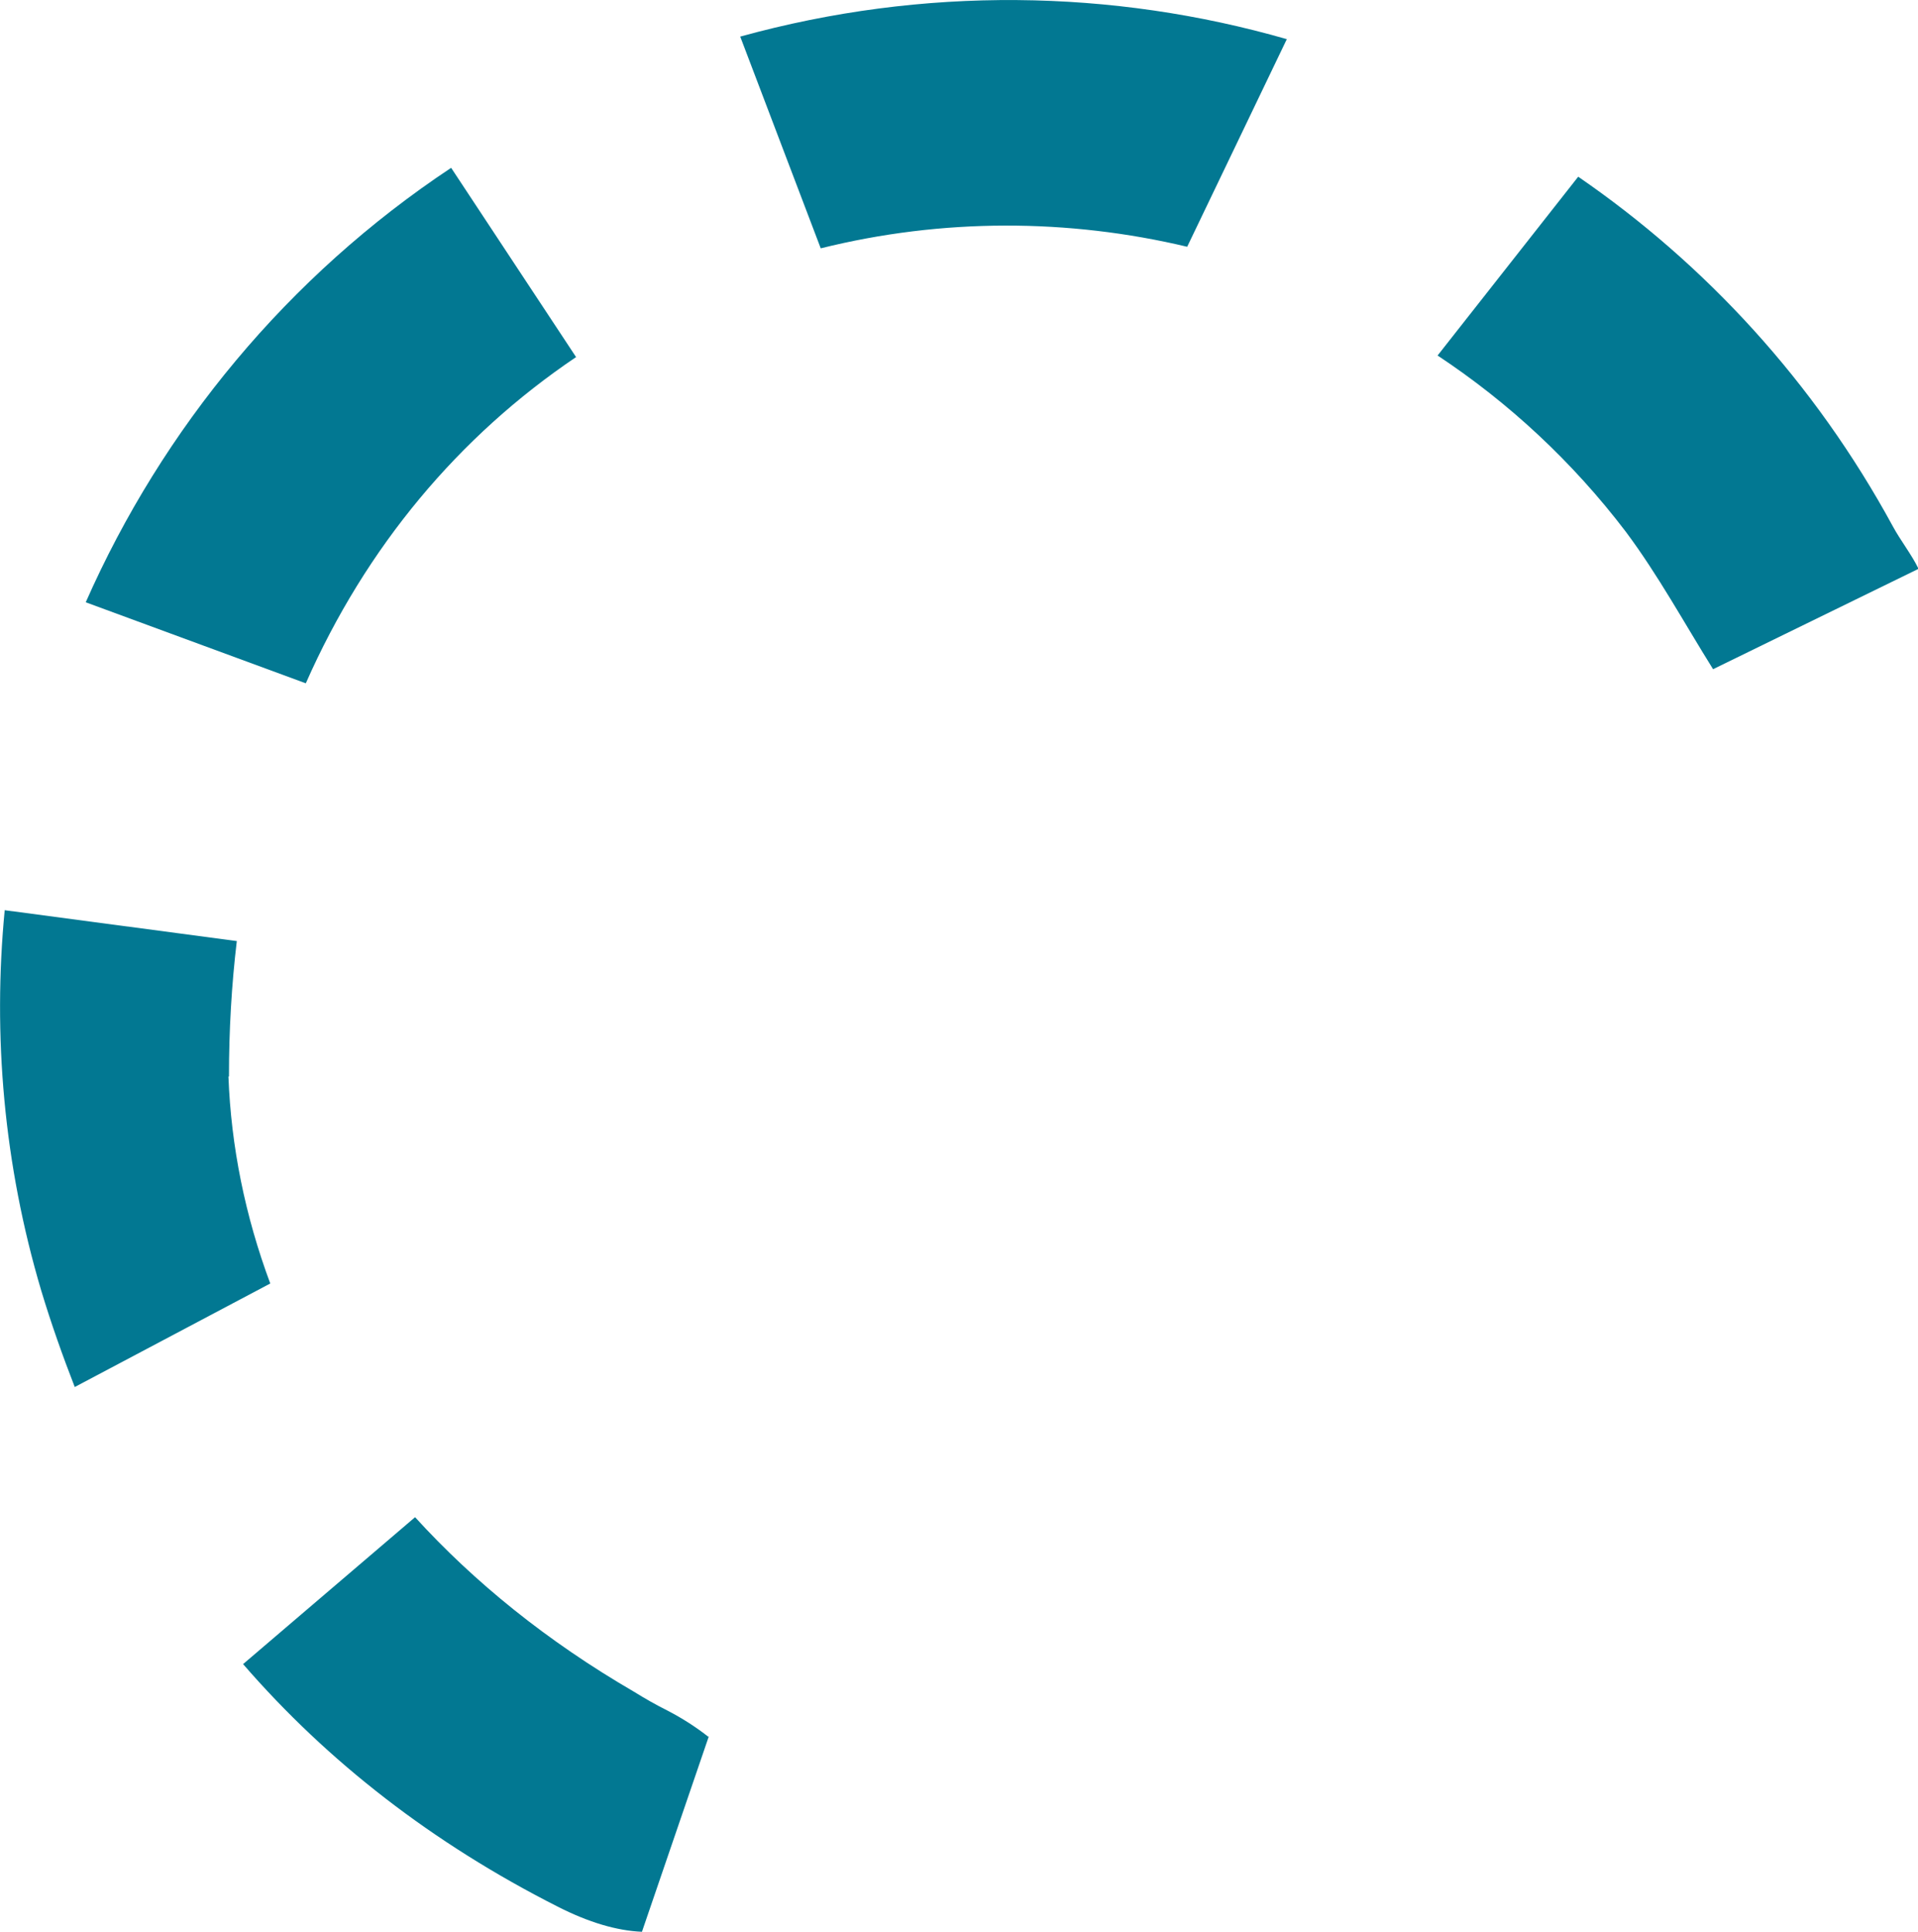 <?xml version="1.0" encoding="UTF-8"?> <svg xmlns="http://www.w3.org/2000/svg" id="Ebene_1" viewBox="0 0 36.69 36.96"><defs><style> .cls-1 { fill: #027892; } </style></defs><path class="cls-1" d="M5.85,13.07c1.15-2.61,2.93-4.73,5.17-6.24l-2.39-3.62c-3.12,2.07-5.52,4.98-6.99,8.31l4.21,1.55Z"></path><path class="cls-1" d="M4.38,20.59c0-.89.05-1.75.15-2.59L.09,17.41c-.23,2.39-.02,4.86.7,7.28.19.63.41,1.25.64,1.84l3.74-1.98c-.48-1.29-.75-2.62-.8-3.96Z"></path><path class="cls-1" d="M13.55,33.22c-.23-.18-.49-.35-.78-.5-.22-.11-.43-.23-.64-.36-1.67-.97-3.06-2.1-4.19-3.34l-3.29,2.81c1.62,1.87,3.63,3.43,6.02,4.64.59.3,1.13.46,1.61.48l1.28-3.74Z"></path><path class="cls-1" d="M32.77,12.8l3.93-1.92c-.13-.27-.35-.55-.49-.81-1.5-2.76-3.59-5.02-6.02-6.69l-2.69,3.42c1.36.9,2.58,2.03,3.6,3.37.62.83,1.12,1.75,1.67,2.63Z"></path><path class="cls-1" d="M24.62.75c-3.34-.96-6.95-1.02-10.46-.05l1.54,4.05c2.33-.58,4.74-.57,7.01-.03l1.91-3.98Z"></path></svg> 